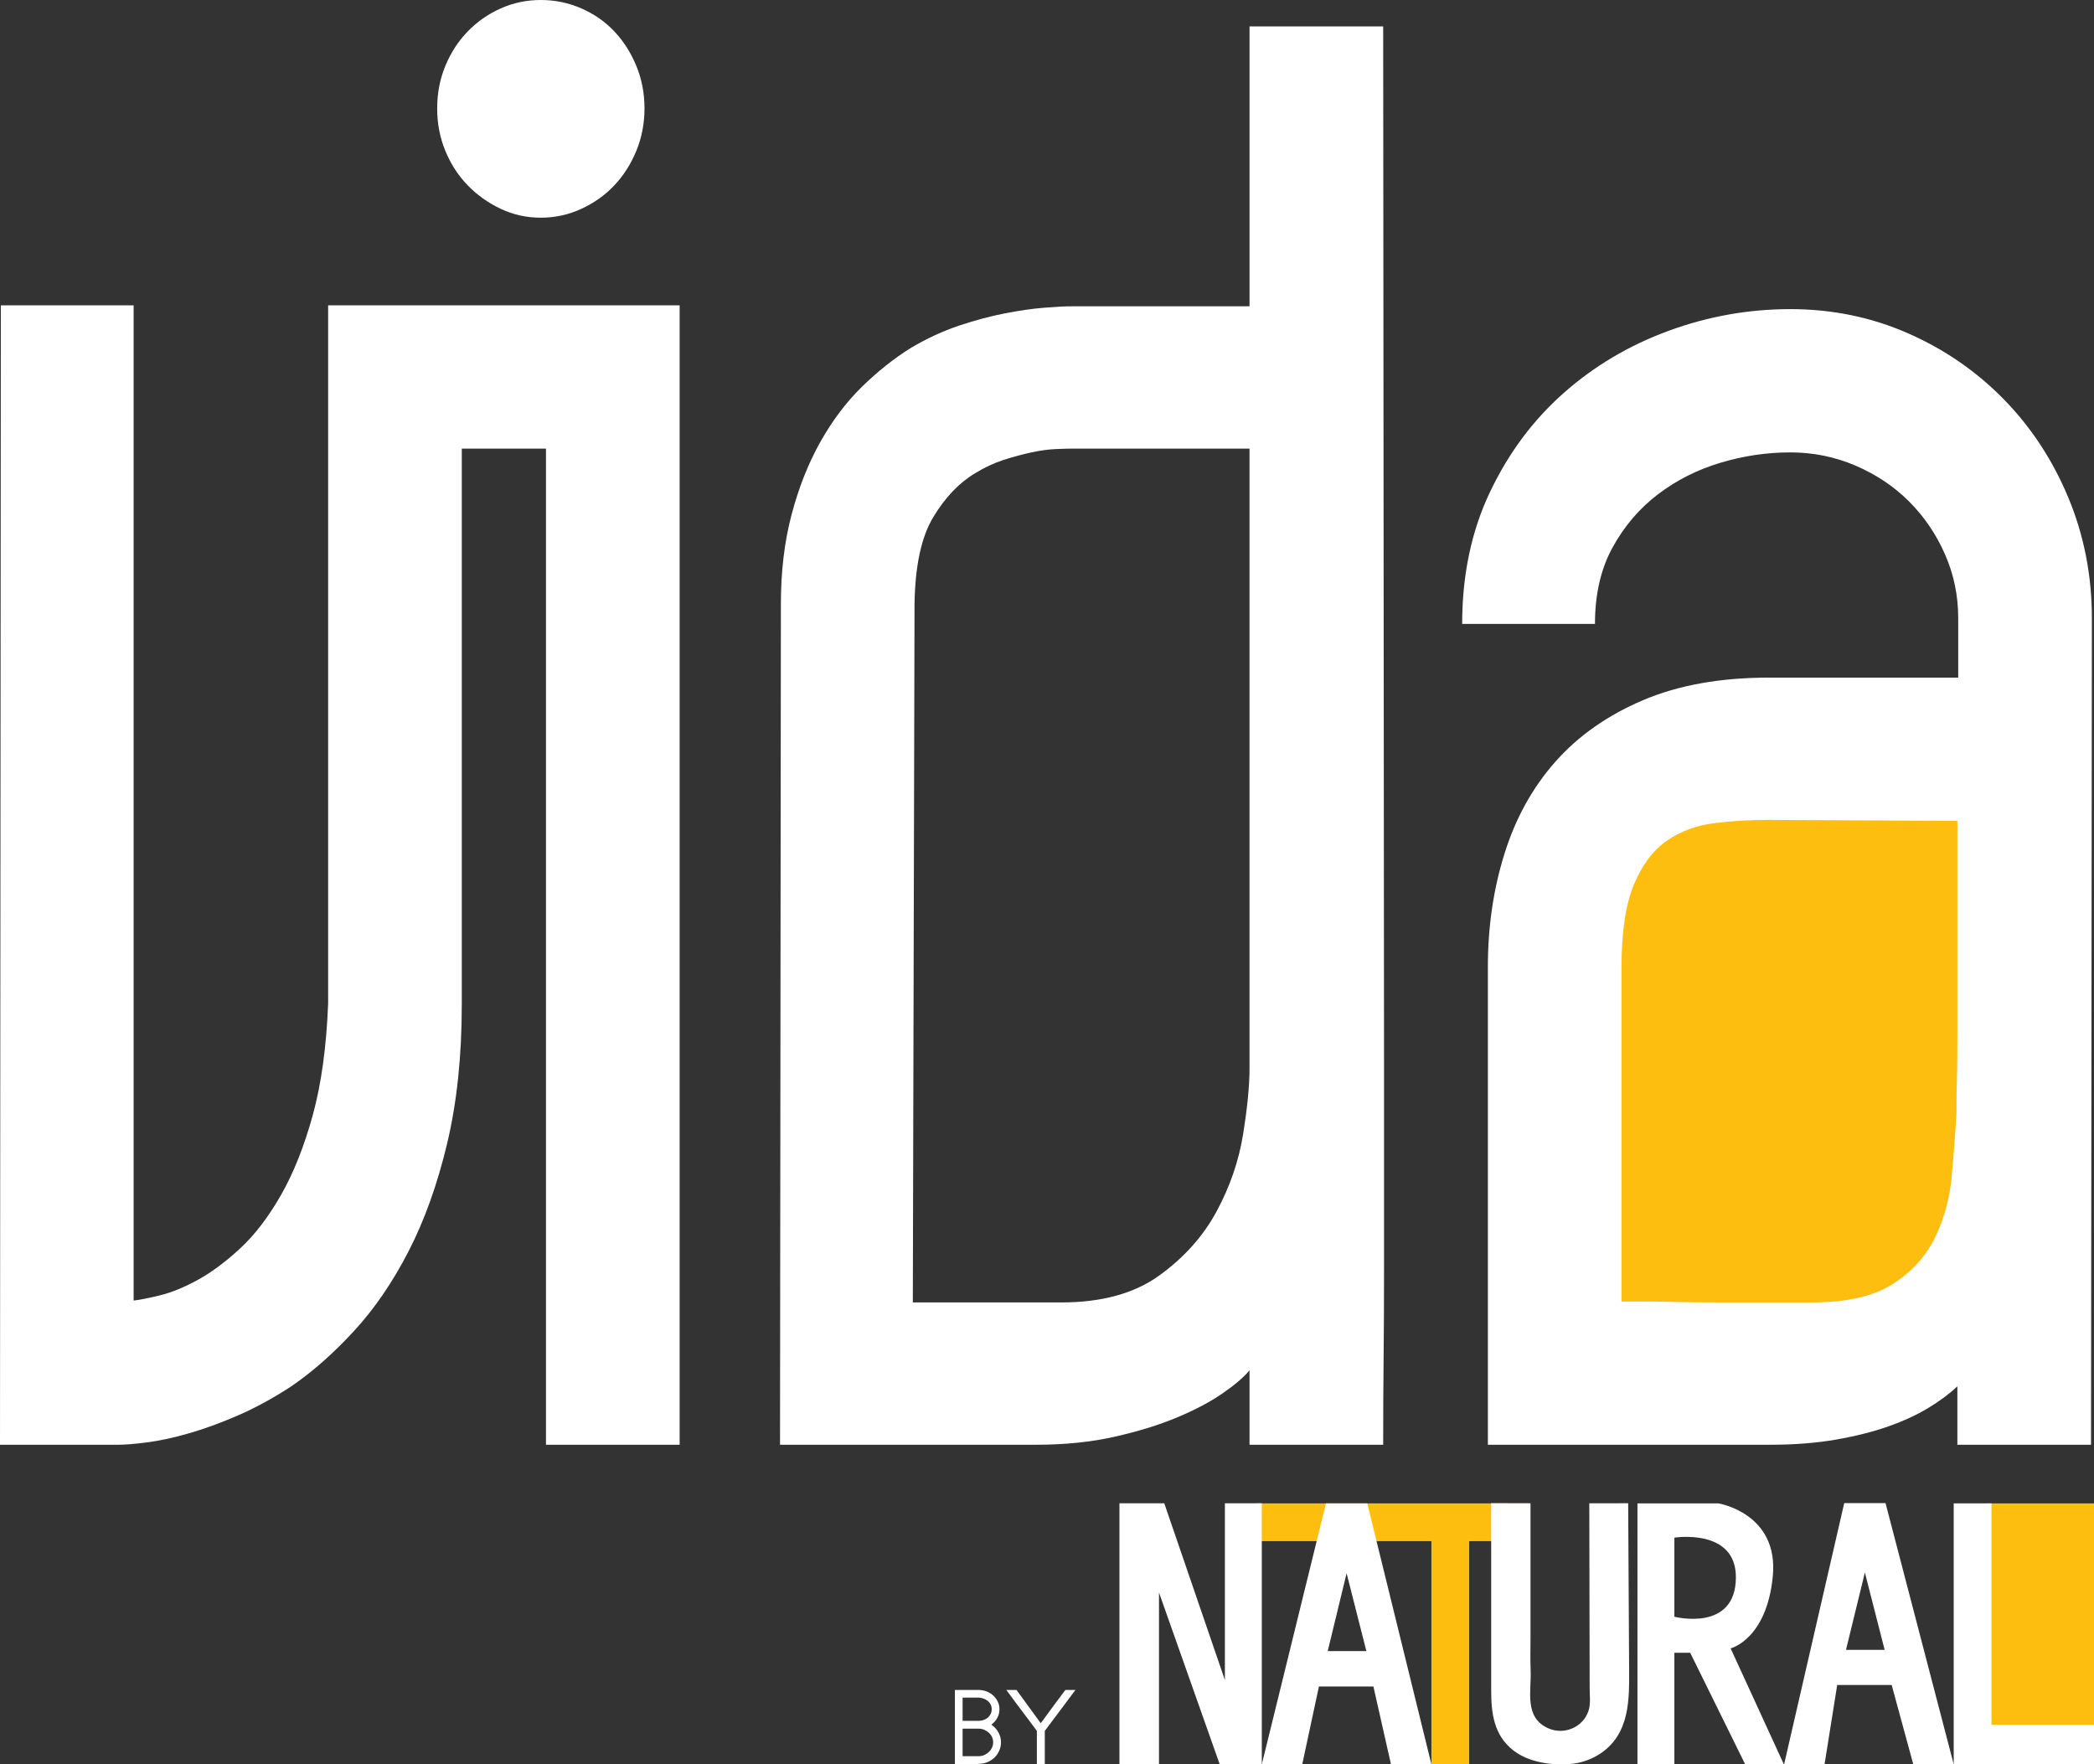 <!-- Generator: Adobe Illustrator 19.2.1, SVG Export Plug-In  -->
<svg version="1.1"
	 xmlns="http://www.w3.org/2000/svg" xmlns:xlink="http://www.w3.org/1999/xlink" xmlns:a="http://ns.adobe.com/AdobeSVGViewerExtensions/3.0/"
	 x="0px" y="0px" width="533px" height="449.091px" viewBox="0 0 533 449.091" style="enable-background:new 0 0 533 449.091;"
	 xml:space="preserve">
<rect x="0" y="0" width="533" height="449.091" fill="#333333" stroke="none"/>
<style type="text/css">
	.st0{fill:#FEBE10;}
	.st1{fill:#FFFFFF;}
</style>
<defs>
</defs>
<g>
	<rect x="405.851" y="186.56" class="st0" width="92.93" height="153.157"/>
	<g>
		<path class="st1" d="M119.014,47.138c2.4,2.484,5.195,4.479,8.399,5.998c3.196,1.523,6.614,2.275,10.248,2.275
			c3.632,0,7.087-0.752,10.36-2.275c3.27-1.519,6.063-3.515,8.393-5.998c2.324-2.476,4.179-5.397,5.562-8.756
			c1.378-3.361,2.07-6.959,2.07-10.793c0-3.84-0.691-7.438-2.07-10.797c-1.383-3.353-3.238-6.274-5.562-8.752
			c-2.33-2.482-5.123-4.445-8.393-5.881C144.748,0.72,141.294,0,137.662,0c-3.635,0-7.053,0.72-10.248,2.159
			c-3.203,1.436-5.999,3.399-8.399,5.881c-2.398,2.478-4.288,5.399-5.666,8.752c-1.388,3.359-2.072,6.958-2.072,10.797
			c0,3.834,0.684,7.432,2.072,10.793C114.727,41.741,116.616,44.662,119.014,47.138z"/>
		<path class="st1" d="M117.539,77.723H95.793H83.522v177.751c-0.437,11.038-1.745,20.51-3.927,28.425
			c-2.182,7.916-4.876,14.676-8.068,20.273c-3.202,5.6-6.652,10.117-10.357,13.554c-3.71,3.439-7.307,6.114-10.797,8.034
			c-3.486,1.918-6.728,3.237-9.704,3.961c-2.981,0.716-5.199,1.16-6.654,1.316V77.723h-33.8L0,367.738h30.092
			c1.745,0,4.179-0.197,7.309-0.6c3.122-0.397,6.65-1.156,10.577-2.277c3.925-1.117,8.099-2.639,12.537-4.561
			c4.432-1.918,8.976-4.394,13.63-7.434c5.376-3.676,10.685-8.353,15.918-14.033c5.235-5.676,9.887-12.472,13.959-20.39
			c4.067-7.915,7.339-17.069,9.812-27.464c2.468-10.398,3.707-22.149,3.707-35.264v-141.53h21.431v253.553h34.02V77.723H117.539z"/>
	</g>
	<path class="st1" d="M198.764,153.764c0-8.315,0.904-15.915,2.725-22.787c1.813-6.876,4.252-13.032,7.309-18.474
		c3.051-5.429,6.572-10.11,10.573-14.031c3.999-3.916,8.178-7.233,12.538-9.954c4.071-2.4,8.14-4.276,12.214-5.638
		c4.067-1.356,7.958-2.404,11.667-3.118c3.707-0.722,7.05-1.202,10.032-1.436c2.98-0.243,5.414-0.367,7.305-0.367h44.922V6.716
		h34.02l0.218,262.671c0,11.034,0,20.954,0,29.744c0,8.799,0,17.035,0,24.708c0,7.677-0.036,15.035-0.11,22.071
		c-0.076,7.037-0.108,14.314-0.108,21.828h-34.02v-18.951c-1.453,1.764-3.745,3.718-6.866,5.879
		c-3.129,2.159-6.982,4.198-11.561,6.114c-4.576,1.924-9.887,3.564-15.918,4.92c-6.035,1.36-12.686,2.038-19.955,2.038h-65.204
		L198.764,153.764z M232.348,331.517h37.729c10.32,0,18.641-2.275,24.968-6.838c6.323-4.555,11.19-9.988,14.606-16.306
		c3.416-6.323,5.672-12.876,6.764-19.674c1.088-6.794,1.633-12.356,1.633-16.674V114.186h-44.922c-1.166,0-2.653,0.038-4.468,0.122
		c-1.823,0.08-3.855,0.355-6.111,0.839c-2.254,0.477-4.612,1.122-7.087,1.916c-2.472,0.801-4.871,1.922-7.197,3.359
		c-4.071,2.397-7.632,6.116-10.683,11.158c-3.053,5.032-4.654,12.434-4.797,22.185L232.348,331.517z"/>
	<path class="st1" d="M532.241,367.738h-34.02v-14.872c-2.034,1.92-4.504,3.76-7.415,5.516c-2.907,1.766-6.289,3.323-10.138,4.679
		c-3.857,1.363-8.288,2.478-13.302,3.363c-5.019,0.875-10.653,1.314-16.902,1.314h-71.746V246.124
		c0-10.241,1.415-19.874,4.254-28.91c2.833-9.035,7.159-16.832,12.977-23.387c5.811-6.555,13.224-11.756,22.24-15.597
		c9.014-3.834,19.701-5.755,32.055-5.755h48.196v-15.111c0-5.759-1.124-11.192-3.382-16.31c-2.252-5.117-5.309-9.595-9.153-13.438
		c-3.857-3.832-8.401-6.868-13.638-9.111c-5.229-2.235-10.757-3.357-16.568-3.357c-5.962,0-11.887,0.879-17.774,2.636
		c-5.888,1.762-11.196,4.442-15.918,8.036c-4.728,3.6-8.583,8.118-11.562,13.554c-2.979,5.438-4.466,11.916-4.466,19.431h-33.804
		c0-12.478,2.364-23.666,7.089-33.586c4.719-9.912,10.974-18.311,18.755-25.187c7.774-6.878,16.678-12.149,26.713-15.833
		c10.032-3.676,20.351-5.518,30.967-5.518c10.613,0,20.571,2.041,29.875,6.118c9.304,4.075,17.447,9.679,24.422,16.792
		c6.978,7.121,12.466,15.472,16.469,25.067c3.993,9.597,5.995,19.832,5.995,30.705L532.241,367.738z M461.148,331.517
		c8.868,0,15.736-1.559,20.607-4.677c4.876-3.12,8.467-7.075,10.797-11.874c2.326-4.798,3.741-10.034,4.248-15.713
		c0.515-5.674,0.912-10.993,1.202-15.954c0-0.315,0-0.594,0-0.836c0-0.239,0-0.961,0-2.161c0-1.198,0.034-3.154,0.112-5.881
		c0.072-2.712,0.106-6.792,0.106-12.229c0-5.435,0-12.434,0-20.988c0-8.556,0-19.314,0-32.262l-48.194-0.245
		c-4.797,0-9.415,0.279-13.848,0.841c-4.434,0.564-8.393,2.041-11.887,4.44c-3.486,2.396-6.287,6.113-8.393,11.152
		c-2.106,5.039-3.162,12.035-3.162,20.994v85.154c2.036,0,4.037,0,5.995,0c1.964,0,4.618,0.038,7.962,0.122
		c3.344,0.082,7.702,0.118,13.083,0.118C445.154,331.517,452.277,331.517,461.148,331.517z"/>
	<polygon class="st0" points="389.178,382.66 373.963,382.66 373.963,382.659 364.345,382.659 364.345,382.66 319.898,382.66 
		319.898,392.278 364.345,392.278 364.345,449.047 373.963,449.047 373.963,392.278 389.178,392.278 	"/>
	<polygon class="st1" points="284.94,382.635 296.348,382.635 311.781,427.631 311.781,382.635 321.176,382.635 321.176,449.004 
		310.439,449.004 295.006,405.358 295.006,449.004 284.94,449.004 	"/>
	<path class="st1" d="M348.017,382.66h-10.513l-16.328,66.429h10.289l4.25-19.816h13.868l4.474,19.816h10.289L348.017,382.66z
		 M337.952,420.265l4.809-19.816l5.033,19.816H337.952z"/>
	<path class="st1" d="M479.937,382.591h-10.513l-15.303,66.497h10.289l3.224-20.196h13.868l5.499,20.196h10.289L479.937,382.591z
		 M469.872,419.945l4.809-19.684l5.033,19.684H469.872z"/>
	<path class="st1" d="M440.507,419.566c0,0,9.171-2.237,10.736-18.341s-13.868-18.565-13.868-18.565h-20.578v66.429h9.394v-28.404
		h4.026l14.001,28.404h9.842L440.507,419.566z M426.192,411.514v-20.131c0,0,15.666-2.46,15.657,10.065
		C441.839,415.547,426.192,411.514,426.192,411.514z"/>
	<polygon class="st0" points="533,439.838 533,382.66 505.604,382.66 506.646,439.838 	"/>
	<path class="st1" d="M414.619,430.463c-0.176,4.079-0.814,8.112-2.975,11.533c-2.483,3.932-6.949,6.499-11.603,6.964
		c-4.889,0.489-10.886-0.341-14.826-3.409c-5.016-3.906-5.653-9.523-5.653-15.409v-47.517l10.008,0.011c0,5.692,0,11.385,0,17.077
		c0,5.694,0,11.387,0,17.081c0,2.796-0.082,5.608,0.032,8.4c0.216,5.297-1.724,11.985,4.519,14.731
		c4.067,1.789,8.875-0.321,10.219-4.48c0.581-1.796,0.292-3.849,0.288-5.713c-0.004-2.168-0.009-4.337-0.013-6.505
		c-0.009-4.337-0.017-8.673-0.026-13.01c-0.017-8.673-0.035-17.346-0.052-26.019c-0.001-0.52-0.002-1.041-0.003-1.561
		c3.299-0.003,6.598-0.006,9.897-0.009c0.082,14.357,0.164,28.714,0.246,43.071C414.686,427.271,414.688,428.87,414.619,430.463z"/>
	<polyline class="st1" points="533,449.089 533,439.026 506.909,439.026 506.909,382.66 497.291,382.66 497.291,449.089 	"/>
	<g>
		<path class="st1" d="M248.756,449.005h-5.7v-18.847h6.166c0.725,0.018,1.403,0.16,2.032,0.422
			c0.627,0.264,1.172,0.619,1.635,1.064c0.465,0.445,0.834,0.959,1.105,1.541c0.273,0.582,0.41,1.191,0.41,1.828
			c0,0.836-0.188,1.591-0.56,2.263c-0.372,0.673-0.877,1.246-1.513,1.718c0.746,0.491,1.341,1.132,1.787,1.923
			c0.444,0.791,0.668,1.642,0.668,2.55c0,0.746-0.142,1.446-0.423,2.1c-0.281,0.655-0.672,1.232-1.174,1.733
			c-0.499,0.499-1.086,0.895-1.758,1.186c-0.672,0.292-1.399,0.446-2.182,0.464h0.027L248.756,449.005z M252.438,435.013
			c0-0.383-0.082-0.745-0.245-1.092c-0.163-0.345-0.391-0.645-0.682-0.9c-0.291-0.254-0.636-0.463-1.037-0.627
			c-0.399-0.164-0.828-0.264-1.282-0.3h-4.174v5.919h4.202c0.454-0.018,0.875-0.104,1.267-0.259
			c0.391-0.155,0.733-0.364,1.024-0.628c0.291-0.263,0.518-0.577,0.682-0.941C252.357,435.822,252.438,435.43,252.438,435.013z
			 M249.222,447.014c0.49-0.018,0.953-0.127,1.39-0.328c0.437-0.199,0.818-0.463,1.145-0.791c0.329-0.328,0.583-0.696,0.765-1.104
			c0.18-0.409,0.272-0.851,0.272-1.324c0-0.454-0.091-0.886-0.272-1.295c-0.182-0.409-0.437-0.768-0.765-1.078
			c-0.327-0.31-0.708-0.563-1.145-0.763c-0.437-0.2-0.91-0.31-1.418-0.328h-4.174v7.01H249.222z"/>
		<path class="st1" d="M273.74,430.157l-7.801,10.419v8.428h-2.018v-8.428c-0.327-0.437-0.676-0.909-1.05-1.418
			c-0.372-0.509-0.741-1-1.103-1.473c-0.437-0.582-0.906-1.205-1.405-1.868c-0.501-0.664-0.995-1.323-1.487-1.978
			c-0.492-0.654-0.968-1.3-1.432-1.936c-0.463-0.637-0.896-1.218-1.295-1.746h2.59l6.164,8.456c0.273-0.364,0.547-0.727,0.818-1.091
			c0.273-0.364,0.547-0.737,0.818-1.118c0.746-1.019,1.515-2.064,2.305-3.137c0.792-1.073,1.568-2.109,2.332-3.109H273.74z"/>
	</g>
</g>
</svg>